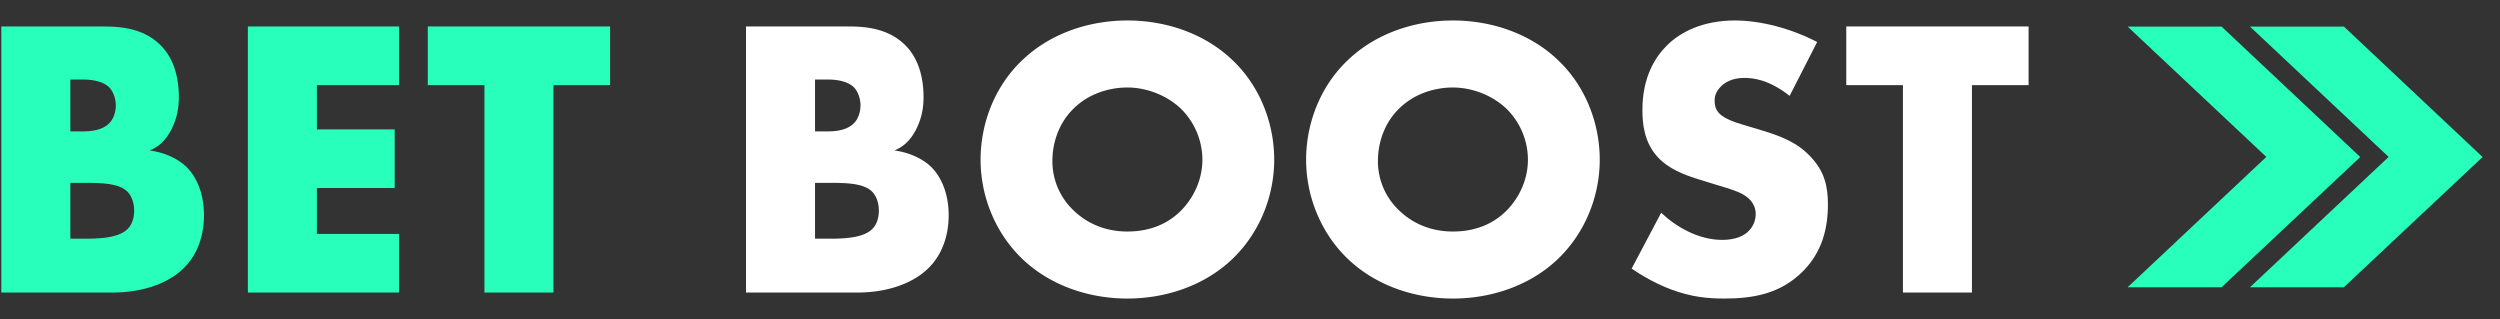 <?xml version="1.0" encoding="UTF-8"?>
<svg xmlns="http://www.w3.org/2000/svg" width="94px" height="12px" viewBox="0 0 94 12">
  <rect x="0" y="0" width="94" height="12" fill="#333333" stroke="none"/>
  <g id="prefix__Bet-Boost-en-US" stroke="none" stroke-width="1" fill="none" fill-rule="evenodd">
    <g id="prefix__{word-1?}" transform="translate(0.05, 0.995)" fill="#28FFBB" fill-rule="nonzero">
      <path d="M4.17 10.005c1.23 0 2.175-.39 2.715-.945.375-.375.735-1.02.735-1.965 0-.795-.27-1.44-.675-1.83-.315-.3-.84-.54-1.365-.6.375-.165.6-.39.81-.78.21-.42.285-.795.285-1.23 0-.885-.27-1.5-.615-1.875C5.445.105 4.59 0 3.87 0H0v10.005h4.17Zm-1.575-8.01h.48c.51 0 .825.135.99.3.15.165.24.42.24.675 0 .225-.075.495-.24.66-.27.285-.72.315-.99.315h-.48v-1.95Zm0 3.885h.54c.645 0 1.29.015 1.605.33.15.15.255.405.255.72 0 .285-.09.51-.21.645-.285.33-.885.405-1.605.405h-.585v-2.1Z" id="prefix__Shape"></path>
      <path id="prefix__Path" d="M14.955 0H9.27v10.005h5.685V7.8h-3.09V6.075h2.925V3.87h-2.925V2.205h3.09zM22.89 2.205V0h-6.855v2.205h2.13v7.8h2.595v-7.8z"></path>
    </g>
    <g id="prefix__BOOST" transform="translate(28.05, 0.77)" fill="#FFFFFF" fill-rule="nonzero">
      <path d="M4.17 10.23c1.23 0 2.175-.39 2.715-.945.375-.375.735-1.02.735-1.965 0-.795-.27-1.44-.675-1.83-.315-.3-.84-.54-1.365-.6.375-.165.6-.39.81-.78.21-.42.285-.795.285-1.23 0-.885-.27-1.5-.615-1.875C5.445.33 4.59.225 3.87.225H0V10.23h4.17ZM2.595 2.22h.48c.51 0 .825.135.99.3.15.165.24.42.24.675 0 .225-.075.495-.24.66-.27.285-.72.315-.99.315h-.48V2.22Zm0 3.885h.54c.645 0 1.29.015 1.605.33.15.15.255.405.255.72 0 .285-.09.51-.21.645-.285.33-.885.405-1.605.405h-.585v-2.1ZM19.86 5.235c0-1.335-.51-2.745-1.575-3.75C17.265.51 15.825 0 14.34 0c-1.485 0-2.925.51-3.945 1.485C9.33 2.49 8.82 3.9 8.82 5.235c0 1.32.51 2.715 1.575 3.735 1.02.975 2.46 1.485 3.945 1.485 1.485 0 2.925-.51 3.945-1.485 1.065-1.02 1.575-2.415 1.575-3.735ZM14.34 2.52c.69 0 1.455.27 2.01.795a2.7 2.7 0 0 1 .81 1.92c0 .765-.345 1.455-.81 1.92-.465.465-1.125.78-2.01.78-.87 0-1.545-.33-2.025-.795a2.543 2.543 0 0 1-.795-1.86c0-.705.255-1.44.795-1.965.54-.54 1.305-.795 2.025-.795ZM32.1 5.235c0-1.335-.51-2.745-1.575-3.75C29.505.51 28.065 0 26.58 0c-1.485 0-2.925.51-3.945 1.485C21.57 2.49 21.06 3.9 21.06 5.235c0 1.32.51 2.715 1.575 3.735 1.02.975 2.46 1.485 3.945 1.485 1.485 0 2.925-.51 3.945-1.485C31.59 7.95 32.1 6.555 32.1 5.235ZM26.58 2.52c.69 0 1.455.27 2.01.795a2.7 2.7 0 0 1 .81 1.92c0 .765-.345 1.455-.81 1.92-.465.465-1.125.78-2.01.78-.87 0-1.545-.33-2.025-.795a2.543 2.543 0 0 1-.795-1.86c0-.705.255-1.44.795-1.965.54-.54 1.305-.795 2.025-.795Z" id="prefix__Shape"></path>
      <path d="M33.3 9.33c.72.495 1.35.735 1.515.795.735.27 1.335.33 1.965.33 1.065 0 2.1-.165 2.955-1.02.72-.72.945-1.605.945-2.52 0-.69-.135-1.245-.645-1.785-.525-.57-1.185-.795-1.815-.99l-.795-.24c-.615-.18-.795-.36-.87-.45-.105-.135-.135-.27-.135-.45 0-.225.105-.39.255-.54.255-.24.6-.3.855-.3.345 0 .93.06 1.71.675L40.275.81c-.945-.495-2.1-.81-3.09-.81-1.215 0-2.055.435-2.565.945-.435.435-.915 1.185-.915 2.415 0 .51.06 1.215.57 1.77.405.45 1.02.675 1.44.81l.675.21c.645.195 1.035.3 1.29.525.21.18.285.405.285.6 0 .255-.105.48-.255.63-.165.18-.48.345-1.005.345-.9 0-1.74-.495-2.295-1.02l-1.11 2.1ZM48.225 2.43V.225H41.37V2.43h2.13v7.8h2.595v-7.8z" id="prefix__Path"></path>
    </g>
    <g id="prefix__Icons-/-Bet-Boost" transform="translate(80, 1)" fill="#28FFBB">
      <path d="m8.131 0 5.214 4.904L8.13 9.8H4.6l5.213-4.9L4.6 0H8.13Zm-4.6 0 5.214 4.904L3.532 9.8H0l5.214-4.9L0 0h3.532Z" id="prefix__Combined-Shape"></path>
    </g>
  </g>
</svg>
